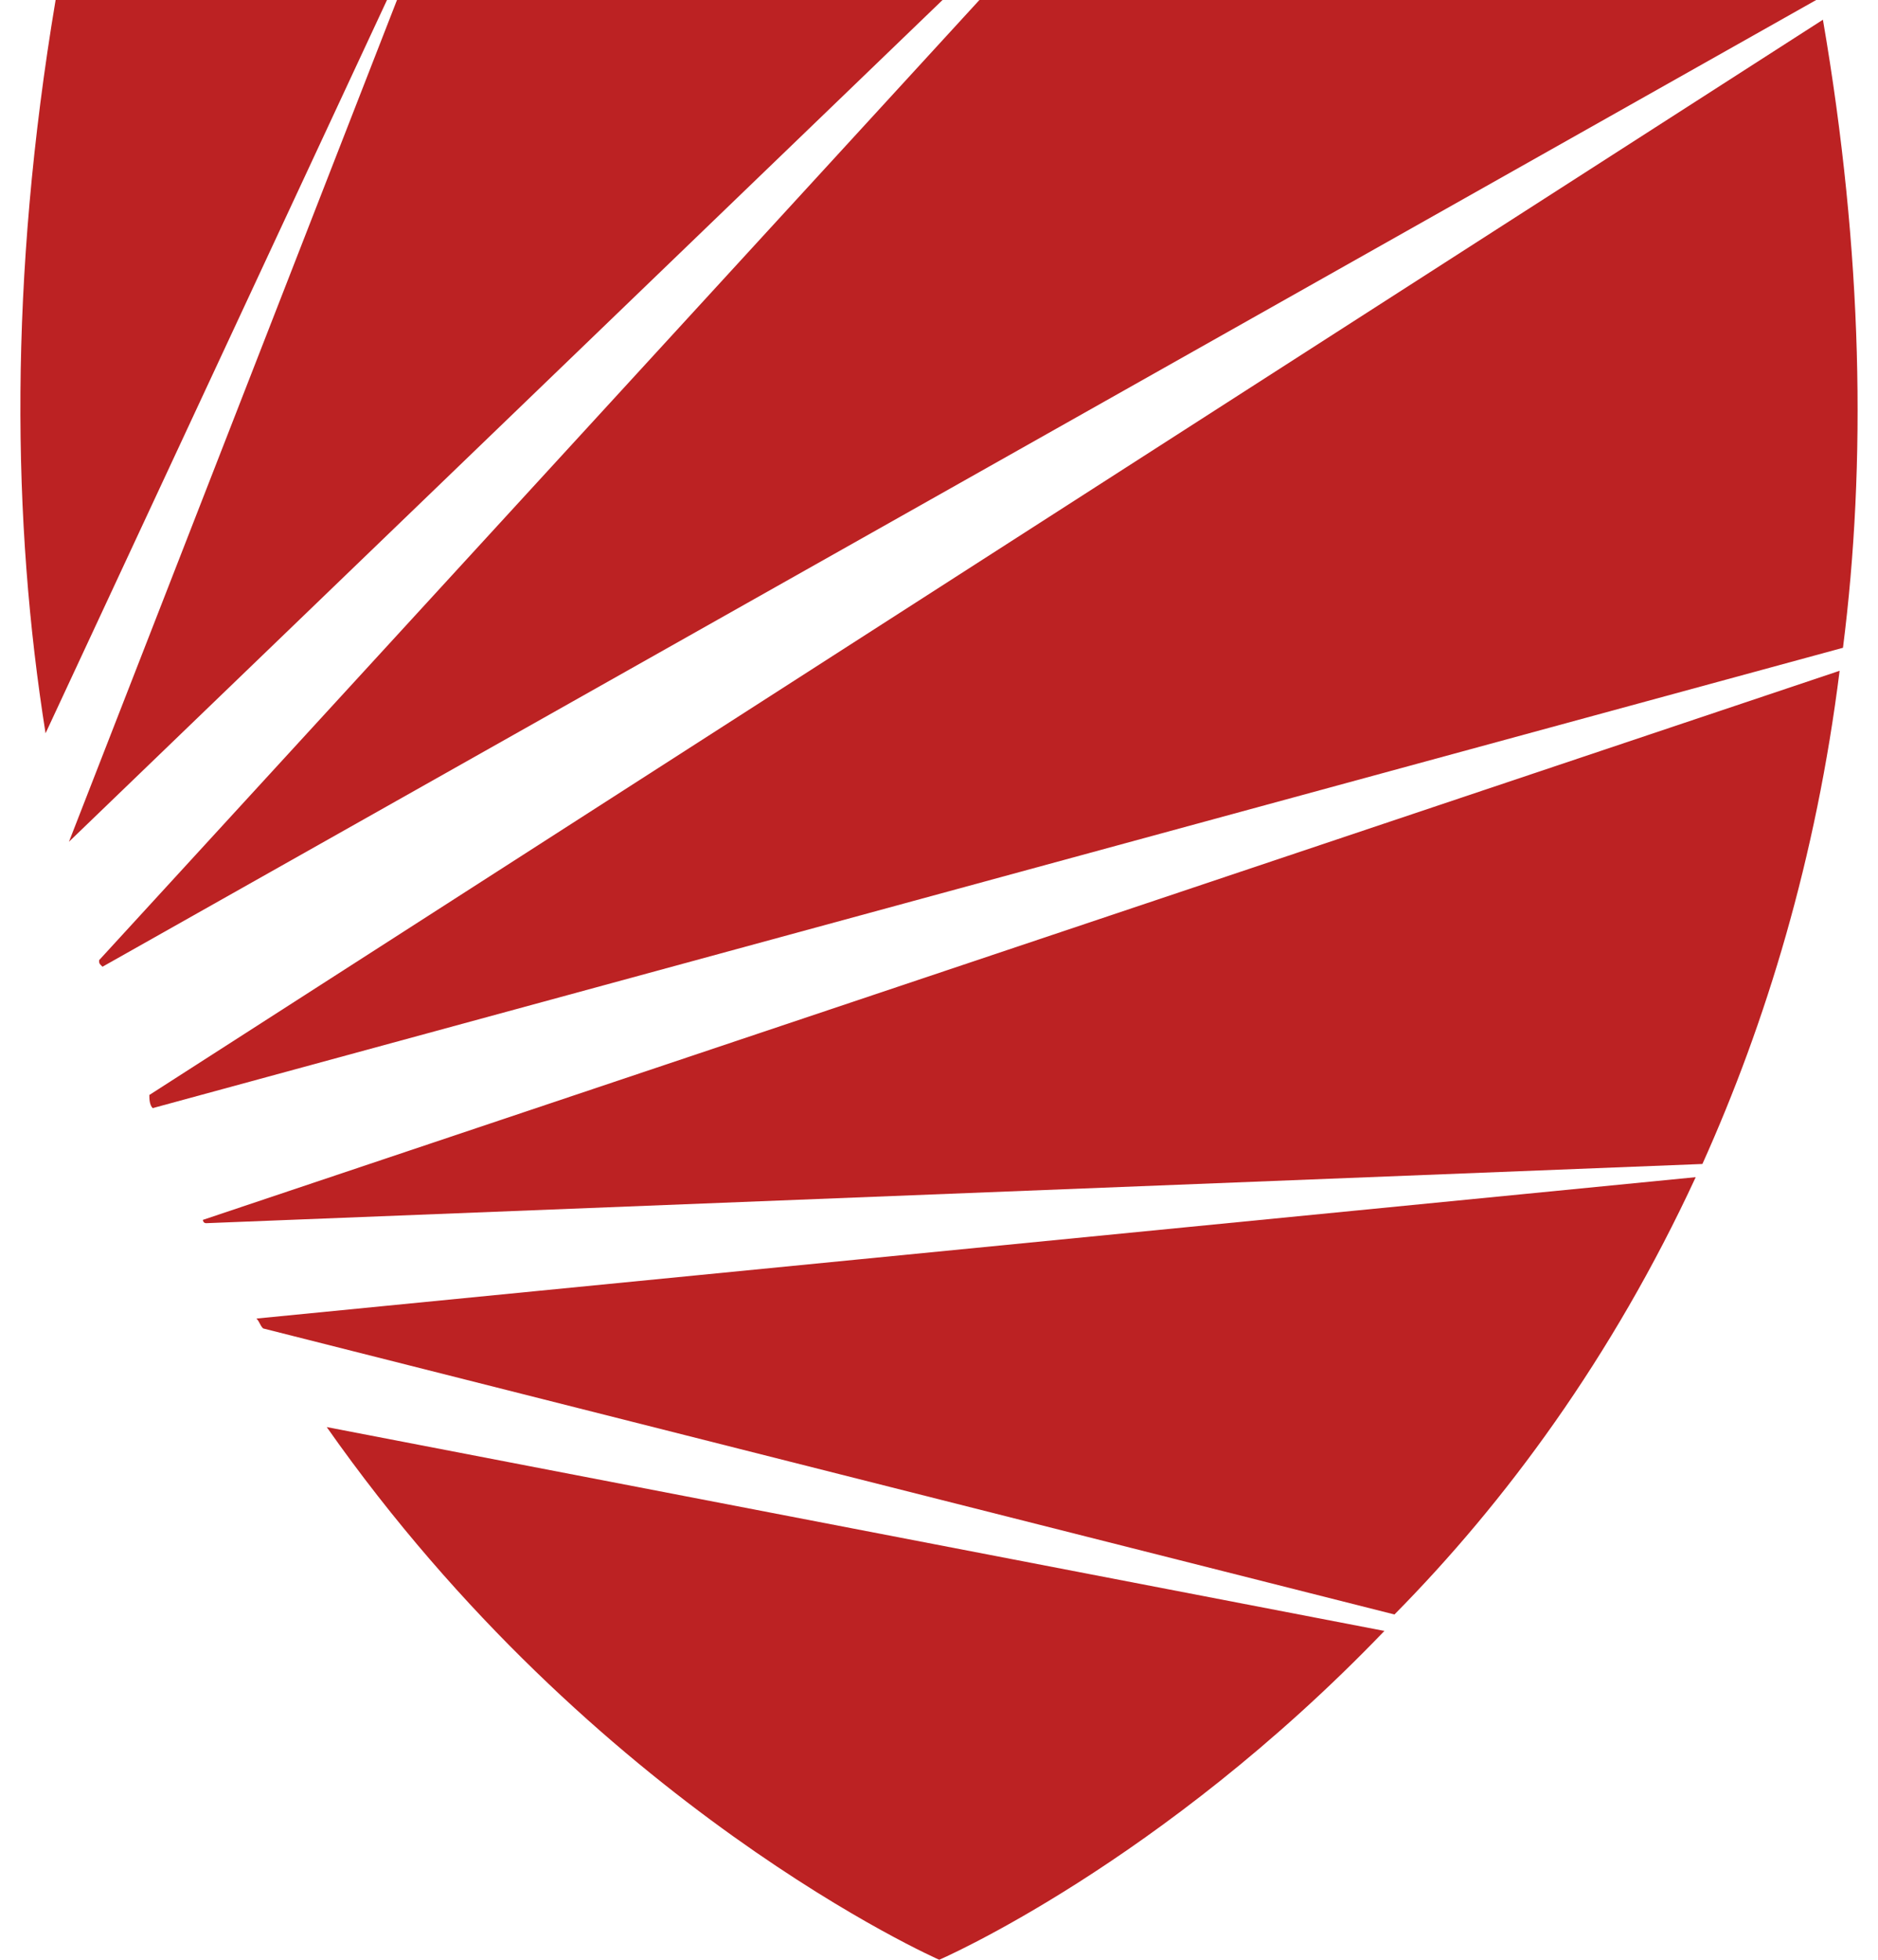<svg width="46" height="48" viewBox="0 0 46 48" fill="none" xmlns="http://www.w3.org/2000/svg">
<path d="M1.689 20.617L23.087 -7.62939e-05H9.724L1.689 20.617Z" fill="#BC2223"/>
<path d="M41.535 28.832L6.281 32.295C6.363 32.376 6.363 32.456 6.445 32.537L34.156 39.543C36.861 36.805 39.485 33.261 41.535 28.832Z" fill="#BC2223"/>
<path d="M3.74 27.141L45.142 15.866C45.716 11.356 45.634 6.201 44.651 0.483L3.658 26.819C3.658 26.899 3.658 27.061 3.74 27.141Z" fill="#BC2223"/>
<path d="M2.428 23.517C2.428 23.597 2.428 23.597 2.51 23.678L44.486 -7.62939e-05H23.99L2.428 23.517Z" fill="#BC2223"/>
<path d="M4.97 29.878C4.97 29.878 4.97 29.959 5.052 29.959L41.699 28.509C43.257 25.046 44.486 21.019 45.06 16.429L4.97 29.878Z" fill="#BC2223"/>
<path d="M8.003 34.953C14.562 44.295 23.006 48 23.006 48C23.006 48 28.417 45.664 33.91 39.946L8.003 34.953Z" fill="#BC2223"/>
<path d="M9.479 -7.62939e-05H1.362C0.214 6.846 0.296 12.805 1.116 17.96L9.479 -7.62939e-05Z" fill="#BC2223"/>
</svg>
